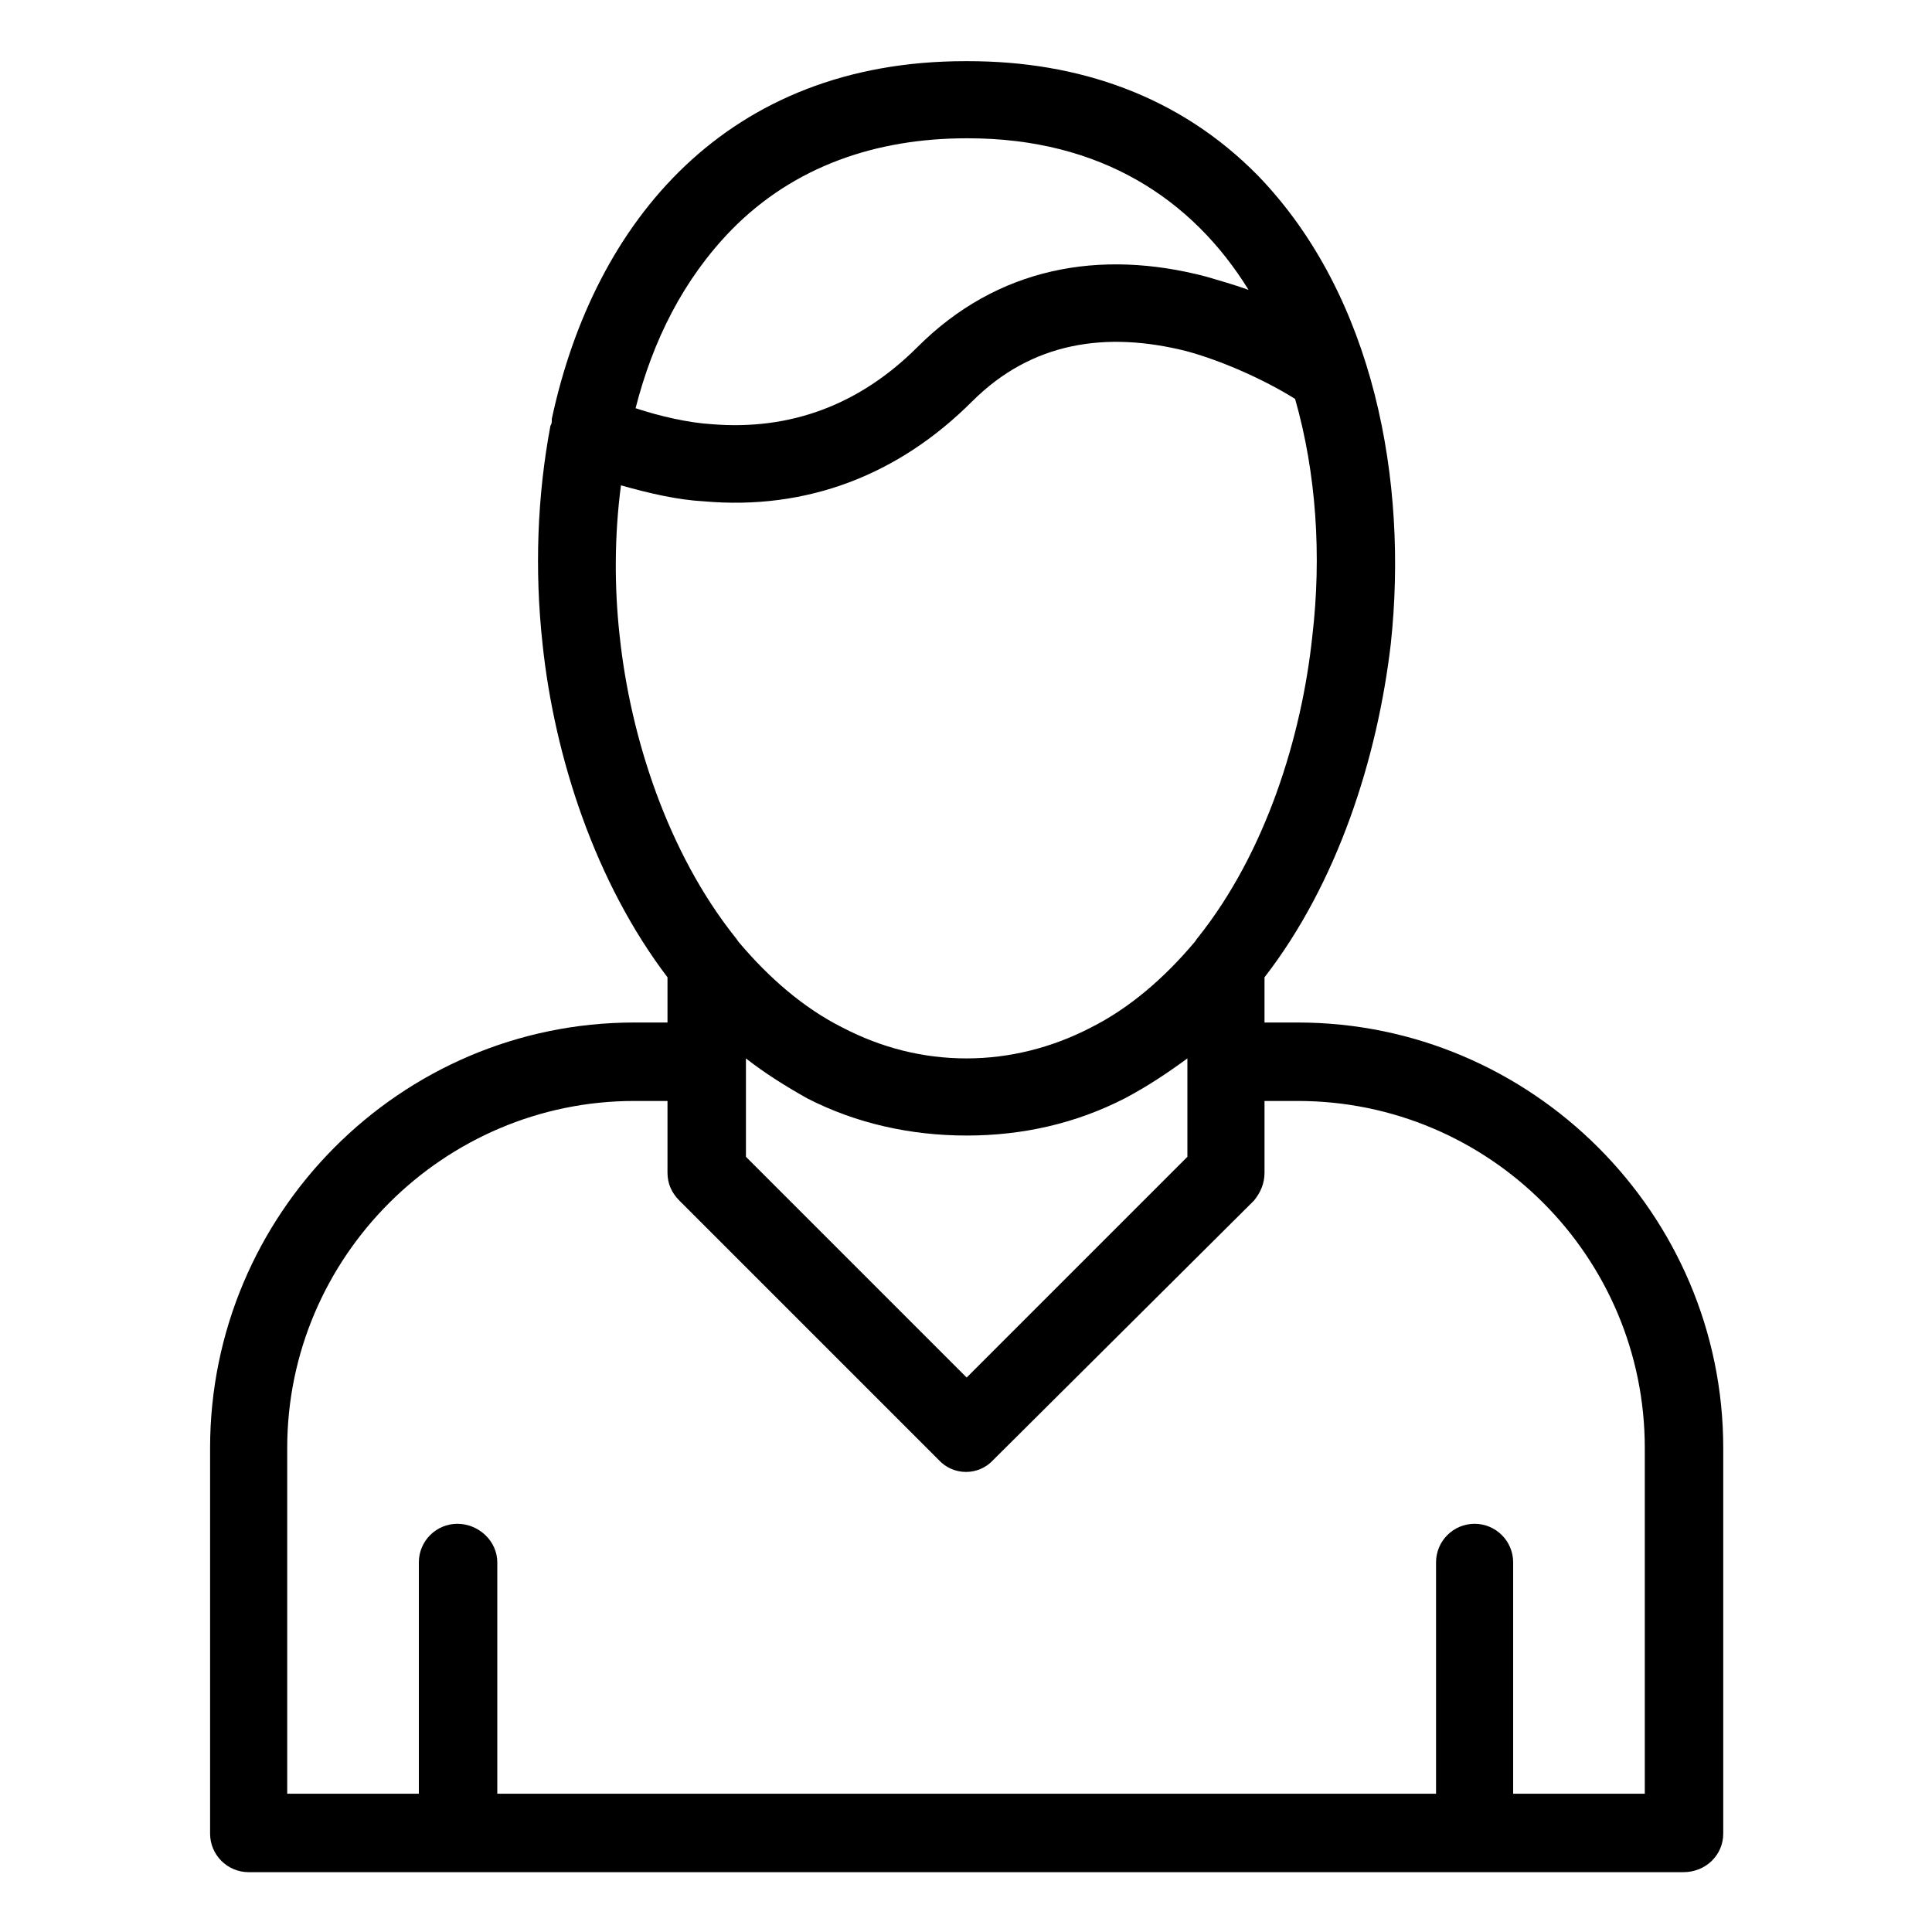 <?xml version="1.0" encoding="UTF-8"?>
<!DOCTYPE svg PUBLIC "-//W3C//DTD SVG 1.1//EN" "http://www.w3.org/Graphics/SVG/1.1/DTD/svg11.dtd">
<!-- Creator: CorelDRAW 2018 (64-Bit) -->
<svg xmlns="http://www.w3.org/2000/svg" xml:space="preserve" width="50px" height="50px" version="1.1" style="shape-rendering:geometricPrecision; text-rendering:geometricPrecision; image-rendering:optimizeQuality; fill-rule:evenodd; clip-rule:evenodd"
viewBox="0 0 1.453 1.453"
 xmlns:xlink="http://www.w3.org/1999/xlink">
 <defs>
  <style type="text/css">
   <![CDATA[
    .fil1 {fill:none}
    .fil0 {fill:black}
   ]]>
  </style>
 </defs>
 <g id="Слой_x0020_1">
  <g id="_1430427396640">
   <path class="fil0" d="M0.727 0.046c0,0 0,0 0.001,0 0.083,0 0.159,0.026 0.218,0.086 0.088,0.091 0.113,0.231 0.1,0.352 -0.01,0.086 -0.04,0.18 -0.095,0.251l0 0.034 0.025 0c0.176,0 0.32,0.144 0.32,0.32l0 0.29c0,0.016 -0.013,0.029 -0.03,0.029l-0.157 0 -0.765 0 -0.157 0c-0.016,0 -0.029,-0.013 -0.029,-0.029l0 -0.29c0,-0.176 0.143,-0.32 0.319,-0.32l0.025 0 0 -0.034c-0.054,-0.071 -0.085,-0.165 -0.094,-0.251 -0.006,-0.055 -0.004,-0.111 0.006,-0.164 0.001,-0.001 0.001,-0.003 0.001,-0.005 0.032,-0.149 0.132,-0.269 0.311,-0.269 0.001,0 0.001,0 0.001,0zm0.247 0.254c-0.024,-0.015 -0.056,-0.029 -0.082,-0.036 -0.06,-0.015 -0.116,-0.007 -0.161,0.038 -0.055,0.055 -0.124,0.082 -0.202,0.075 -0.019,-0.001 -0.041,-0.006 -0.062,-0.012 -0.005,0.038 -0.005,0.077 -0.001,0.113 0.008,0.076 0.036,0.163 0.087,0.227 0.001,0.001 0.002,0.003 0.003,0.004 0.022,0.026 0.048,0.049 0.078,0.064 0.029,0.015 0.06,0.023 0.093,0.023 0.032,0 0.064,-0.008 0.093,-0.023 0.03,-0.015 0.056,-0.038 0.078,-0.064 0.001,-0.001 0.002,-0.003 0.003,-0.004 0.051,-0.064 0.078,-0.151 0.086,-0.227 0.007,-0.06 0.003,-0.122 -0.013,-0.178zm-0.496 0.007c0.018,0.006 0.04,0.011 0.057,0.012 0.06,0.005 0.112,-0.015 0.155,-0.058 0.06,-0.06 0.137,-0.074 0.217,-0.053 0.01,0.003 0.021,0.006 0.032,0.01 -0.042,-0.068 -0.111,-0.114 -0.211,-0.114 -0.001,0 -0.001,0 -0.001,0 0,0 0,0 0,0 -0.068,0 -0.13,0.021 -0.177,0.069 -0.036,0.037 -0.059,0.083 -0.072,0.134zm0.602 1.042l0 -0.174c0,-0.016 0.013,-0.029 0.029,-0.029 0.016,0 0.029,0.013 0.029,0.029l0 0.174 0.099 0 0 -0.26c0,-0.144 -0.117,-0.261 -0.261,-0.261l-0.025 0 0 0.054c0,0.008 -0.003,0.015 -0.008,0.021l-0.196 0.195c-0.011,0.012 -0.03,0.012 -0.041,0l-0.195 -0.195c-0.006,-0.006 -0.009,-0.013 -0.009,-0.021l0 -0.054 -0.025 0c-0.143,0 -0.261,0.117 -0.261,0.261l0 0.26 0.099 0 0 -0.174c0,-0.016 0.013,-0.029 0.029,-0.029 0.016,0 0.03,0.013 0.03,0.029l0 0.174 0.706 0zm-0.519 -0.479l0.166 0.166 0.166 -0.166 0 -0.071 0 0 0 -0.001 0 -0.002c-0.015,0.011 -0.03,0.021 -0.047,0.03 -0.037,0.019 -0.077,0.028 -0.119,0.028 -0.042,0 -0.083,-0.009 -0.12,-0.028 -0.016,-0.009 -0.032,-0.019 -0.046,-0.03l0 0.002 0 0.001 0 0 0 0.071z"/>
   <rect class="fil1" width="1.453" height="1.453"/>
  </g>
 </g>
</svg>
